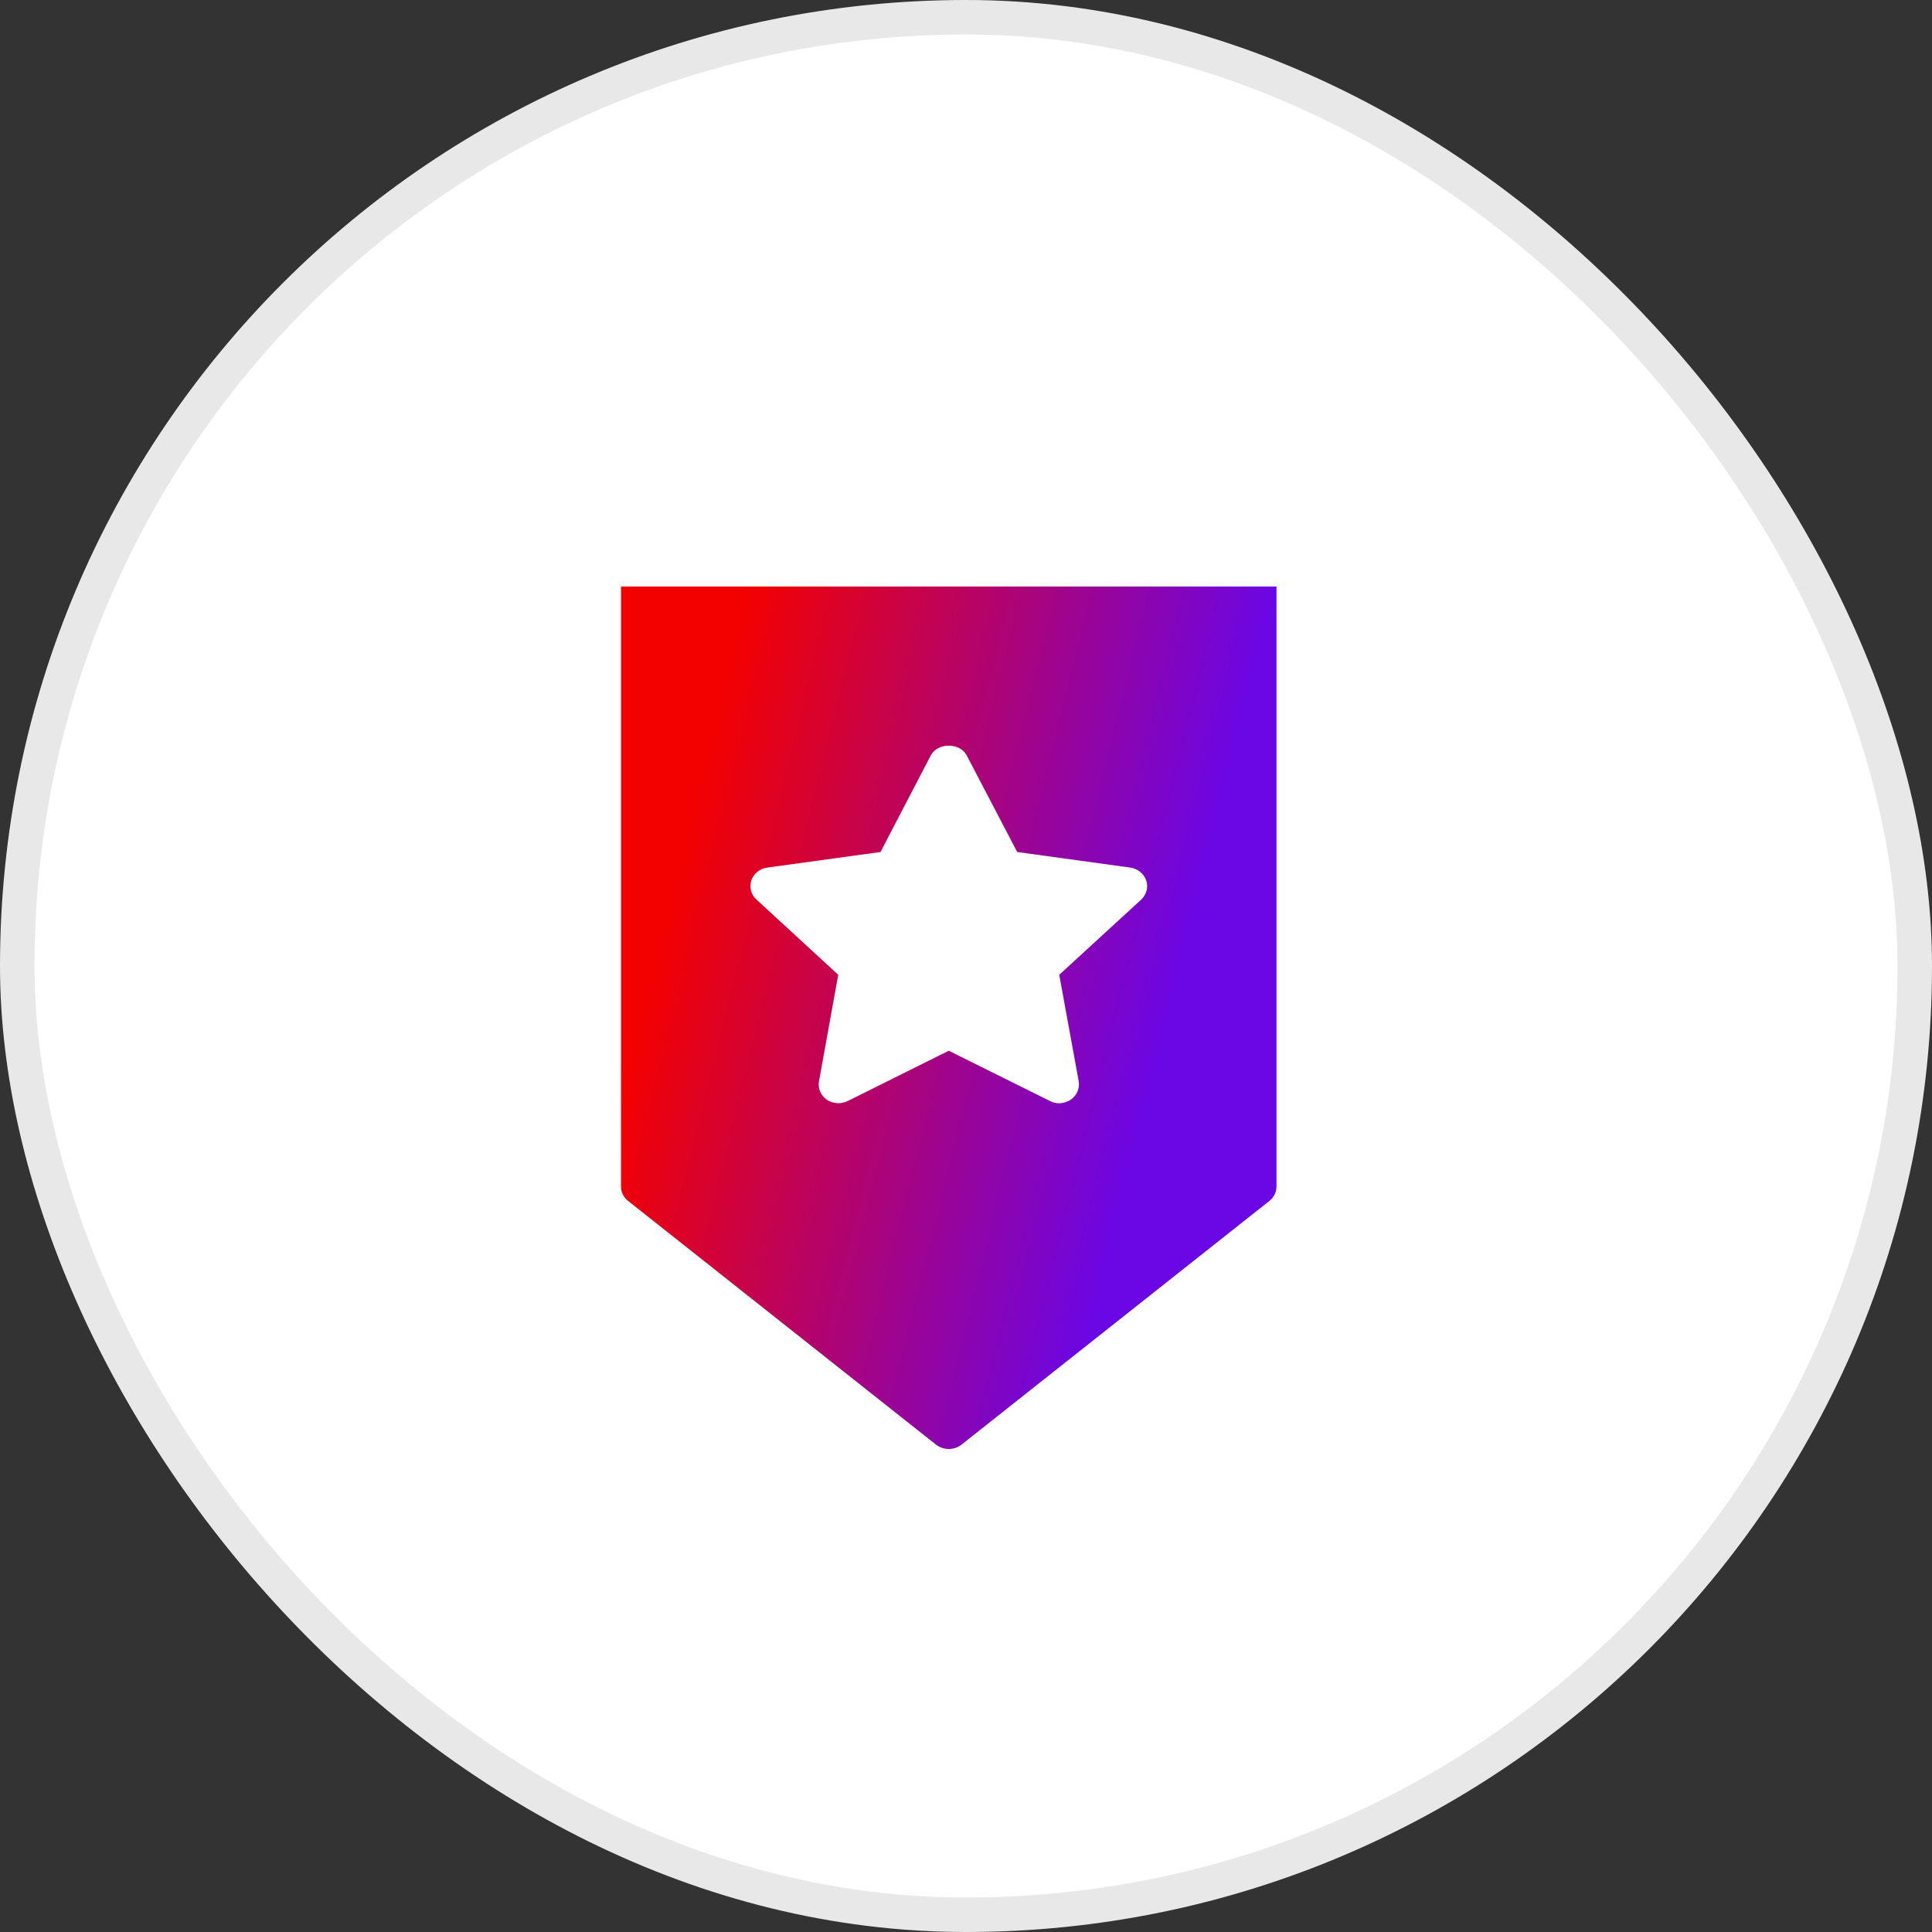 <?xml version="1.0" encoding="UTF-8"?>
<svg xmlns="http://www.w3.org/2000/svg" width="70" height="70" viewBox="0 0 56 56" fill="none">
  <rect x="0" y="0" width="56" height="56" fill="#333333" stroke="none"/>
  <rect x="0.5" y="0.5" width="55" height="55" rx="27.5" fill="white" stroke="#E8E8E8"></rect>
  <path d="M37 34.391V17H18V34.391C18 34.554 18.075 34.706 18.207 34.81L27.132 41.875C27.241 41.956 27.368 42 27.5 42C27.632 42 27.765 41.956 27.868 41.875L36.793 34.81C36.925 34.706 37 34.554 37 34.391ZM33.078 26.076L30.703 28.255L31.267 31.342C31.301 31.544 31.215 31.75 31.037 31.875C30.939 31.94 30.818 31.978 30.697 31.978C30.605 31.978 30.513 31.956 30.433 31.913L27.5 30.456L24.573 31.913C24.377 32.011 24.142 31.994 23.963 31.875C23.791 31.75 23.699 31.544 23.739 31.342L24.297 28.255L21.928 26.076C21.767 25.929 21.715 25.712 21.778 25.516C21.847 25.321 22.025 25.174 22.244 25.147L25.522 24.696L26.982 21.891C27.178 21.522 27.822 21.522 28.018 21.891L29.484 24.696L32.756 25.147C32.975 25.174 33.153 25.321 33.222 25.516C33.291 25.712 33.233 25.929 33.078 26.076Z" fill="url(#paint0_linear_3217_257)"></path>
  <defs>
    <linearGradient id="paint0_linear_3217_257" x1="12.5" y1="54" x2="26.933" y2="57.58" gradientUnits="userSpaceOnUse">
      <stop stop-color="#F30100"></stop>
      <stop offset="1" stop-color="#6B06E5"></stop>
    </linearGradient>
  </defs>
</svg>
